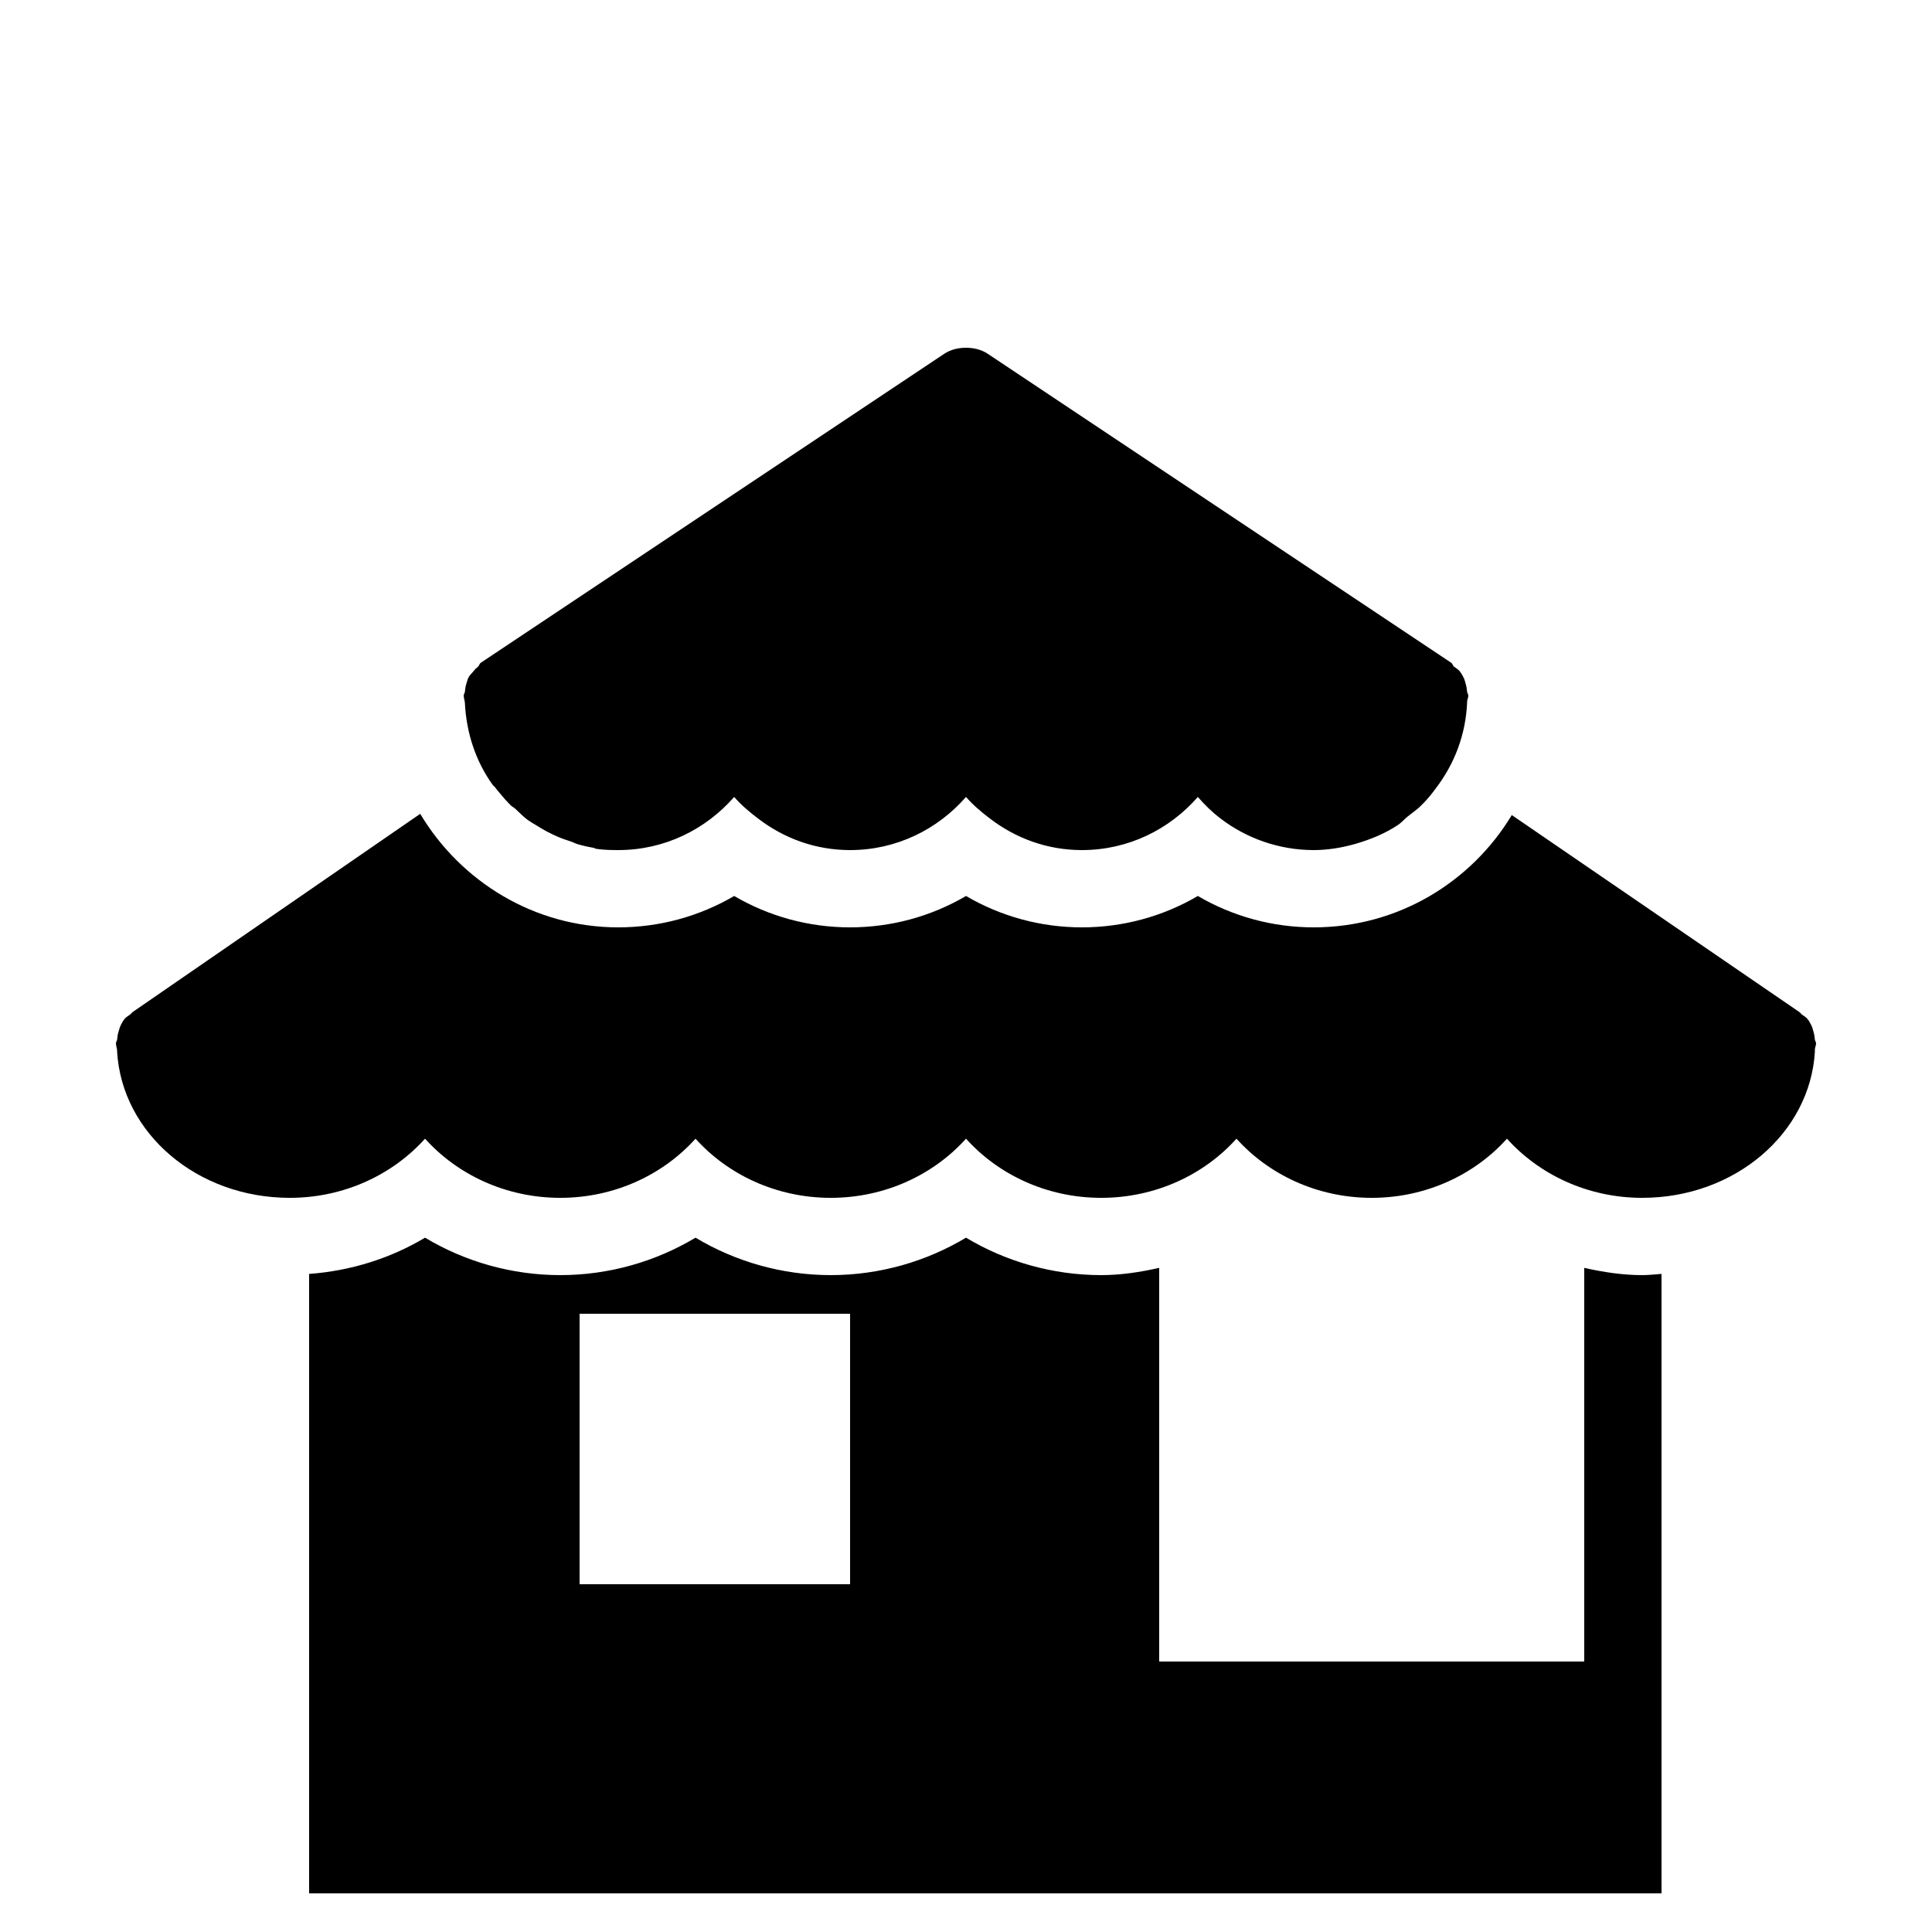 <svg xmlns="http://www.w3.org/2000/svg"  viewBox="0 0 50 50" width="50px" height="50px"><path d="M 25 9 C 24.809 9 24.605 9.043 24.438 9.156 L 12.438 17.156 C 12.41 17.176 12.398 17.23 12.375 17.25 C 12.32 17.293 12.293 17.32 12.25 17.375 C 12.211 17.426 12.152 17.477 12.125 17.531 C 12.098 17.586 12.082 17.656 12.062 17.719 C 12.043 17.785 12.039 17.84 12.031 17.906 C 12.027 17.938 12 17.969 12 18 C 12 18.059 12.027 18.129 12.031 18.188 C 12.07 18.98 12.316 19.707 12.75 20.312 C 12.766 20.336 12.797 20.352 12.812 20.375 C 12.852 20.43 12.895 20.48 12.938 20.531 C 13.023 20.637 13.121 20.746 13.219 20.844 C 13.258 20.879 13.305 20.902 13.344 20.938 C 13.445 21.031 13.543 21.137 13.656 21.219 C 13.738 21.277 13.82 21.324 13.906 21.375 C 14.074 21.484 14.25 21.574 14.438 21.656 C 14.547 21.703 14.664 21.742 14.781 21.781 C 14.836 21.797 14.883 21.828 14.938 21.844 C 15.07 21.883 15.203 21.914 15.344 21.938 C 15.379 21.941 15.402 21.965 15.438 21.969 C 15.621 21.996 15.809 22 16 22 C 17.199 22 18.266 21.465 19 20.625 C 19.184 20.836 19.402 21.02 19.625 21.188 C 20.289 21.695 21.102 22 22 22 C 23.199 22 24.266 21.465 25 20.625 C 25.184 20.836 25.402 21.02 25.625 21.188 C 26.289 21.695 27.102 22 28 22 C 29.199 22 30.266 21.465 31 20.625 C 31.184 20.836 31.371 21.02 31.594 21.188 C 32.258 21.695 33.102 22 34 22 C 34.371 22 34.723 21.938 35.062 21.844 C 35.461 21.73 35.852 21.57 36.188 21.344 C 36.281 21.281 36.348 21.195 36.438 21.125 C 36.539 21.043 36.656 20.965 36.75 20.875 C 36.781 20.844 36.812 20.812 36.844 20.781 C 36.965 20.656 37.055 20.543 37.156 20.406 C 37.637 19.777 37.93 19.027 37.969 18.188 C 37.969 18.18 37.969 18.164 37.969 18.156 C 37.973 18.098 38 18.059 38 18 C 38 17.969 37.973 17.938 37.969 17.906 C 37.961 17.836 37.957 17.785 37.938 17.719 C 37.918 17.656 37.906 17.586 37.875 17.531 C 37.848 17.477 37.82 17.426 37.781 17.375 C 37.738 17.32 37.68 17.293 37.625 17.25 C 37.602 17.23 37.59 17.176 37.562 17.156 L 25.562 9.156 C 25.395 9.043 25.191 9 25 9 Z M 10.875 21.062 L 3.438 26.188 C 3.41 26.207 3.398 26.23 3.375 26.25 C 3.32 26.293 3.262 26.32 3.219 26.375 C 3.18 26.426 3.152 26.477 3.125 26.531 C 3.098 26.586 3.082 26.656 3.062 26.719 C 3.043 26.785 3.039 26.836 3.031 26.906 C 3.027 26.938 3 26.969 3 27 C 3 27.059 3.027 27.129 3.031 27.188 C 3.035 27.199 3.027 27.207 3.031 27.219 C 3.156 29.328 5.098 31 7.5 31 C 8.922 31 10.176 30.387 11 29.469 C 11.824 30.387 13.078 31 14.5 31 C 15.922 31 17.176 30.387 18 29.469 C 18.824 30.387 20.078 31 21.5 31 C 22.922 31 24.176 30.387 25 29.469 C 25.824 30.387 27.078 31 28.5 31 C 29.922 31 31.176 30.387 32 29.469 C 32.824 30.387 34.078 31 35.5 31 C 36.922 31 38.176 30.387 39 29.469 C 39.824 30.387 41.078 31 42.5 31 C 44.902 31 46.844 29.324 46.969 27.219 C 46.973 27.203 46.965 27.172 46.969 27.156 C 46.973 27.098 47 27.059 47 27 C 47 26.969 46.973 26.938 46.969 26.906 C 46.961 26.84 46.957 26.785 46.938 26.719 C 46.918 26.656 46.906 26.586 46.875 26.531 C 46.848 26.477 46.82 26.422 46.781 26.375 C 46.738 26.32 46.68 26.293 46.625 26.25 C 46.602 26.23 46.59 26.203 46.562 26.188 L 39.125 21.094 C 38.074 22.836 36.172 24 34 24 C 32.938 24 31.906 23.719 31 23.188 C 30.094 23.719 29.062 24 28 24 C 26.938 24 25.906 23.719 25 23.188 C 24.094 23.719 23.062 24 22 24 C 20.938 24 19.906 23.719 19 23.188 C 18.094 23.719 17.062 24 16 24 C 13.824 24 11.922 22.812 10.875 21.062 Z M 11 32.031 C 10.105 32.566 9.074 32.891 8 32.969 L 8 49 L 43 49 L 43 32.969 C 42.836 32.98 42.668 33 42.5 33 C 41.988 33 41.488 32.922 41 32.812 L 41 43 L 30 43 L 30 32.812 C 29.512 32.922 29.012 33 28.5 33 C 27.246 33 26.035 32.652 25 32.031 C 23.965 32.652 22.754 33 21.5 33 C 20.246 33 19.035 32.652 18 32.031 C 16.965 32.652 15.754 33 14.5 33 C 13.246 33 12.035 32.652 11 32.031 Z M 15 34 L 22 34 L 22 41 L 15 41 Z"/></svg>